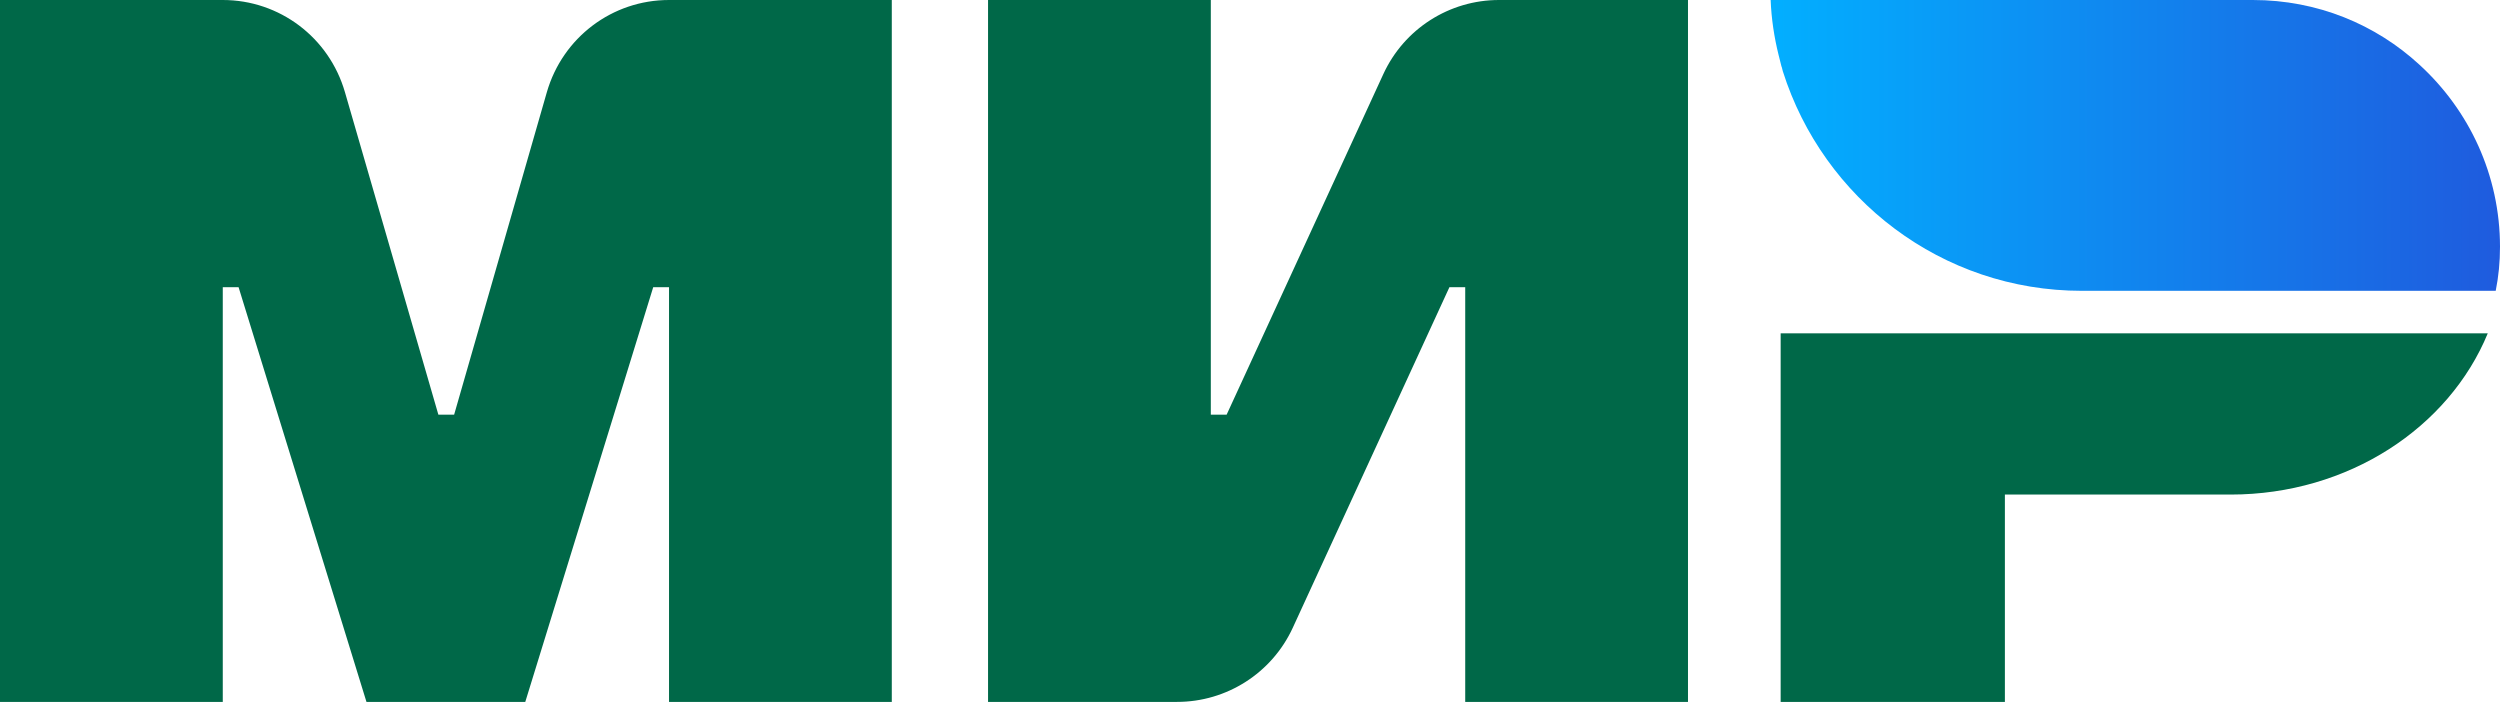<?xml version="1.0" encoding="UTF-8"?> <svg xmlns="http://www.w3.org/2000/svg" width="46" height="13" viewBox="0 0 46 13" fill="none"> <g clip-path="url(#clip0_601_401)"> <path d="M32.764 6.133V12.915H36.89V9.1H41.042C43.21 9.1 45.061 7.868 45.775 6.133H32.764Z" fill="#006848"></path> <path d="M32.58 0C32.593 0.344 32.646 0.689 32.725 1.007C32.738 1.073 32.765 1.152 32.778 1.219C32.791 1.245 32.791 1.272 32.804 1.311C33.545 3.656 35.727 5.351 38.305 5.351H45.921C45.974 5.087 46 4.822 46 4.543C46 3.219 45.431 2.027 44.519 1.192C43.713 0.45 42.642 0 41.452 0H32.58Z" fill="url(#paint0_linear_601_401)"></path> <path d="M25.453 1.364L22.57 7.63H22.279V0H18.18V12.915H21.658C22.57 12.915 23.403 12.385 23.787 11.551L26.669 5.285H26.96V12.915H31.059V0H27.581C26.669 0 25.836 0.53 25.453 1.364ZM6.347 1.696L8.066 7.63H8.356L10.062 1.696C10.353 0.689 11.265 0 12.31 0H16.409V12.915H12.31V5.285H12.019L9.665 12.915H6.743L4.39 5.285H4.099V12.915H0V0H4.099C5.143 0 6.056 0.689 6.347 1.696Z" fill="#006848"></path> </g> <defs> <linearGradient id="paint0_linear_601_401" x1="32.577" y1="2.677" x2="45.996" y2="2.677" gradientUnits="userSpaceOnUse"> <stop stop-color="#02AFFF"></stop> <stop offset="1" stop-color="#1F5BDE"></stop> </linearGradient> <clipPath id="clip0_601_401"> <rect width="46" height="13" fill="white"></rect> </clipPath> </defs> </svg> 